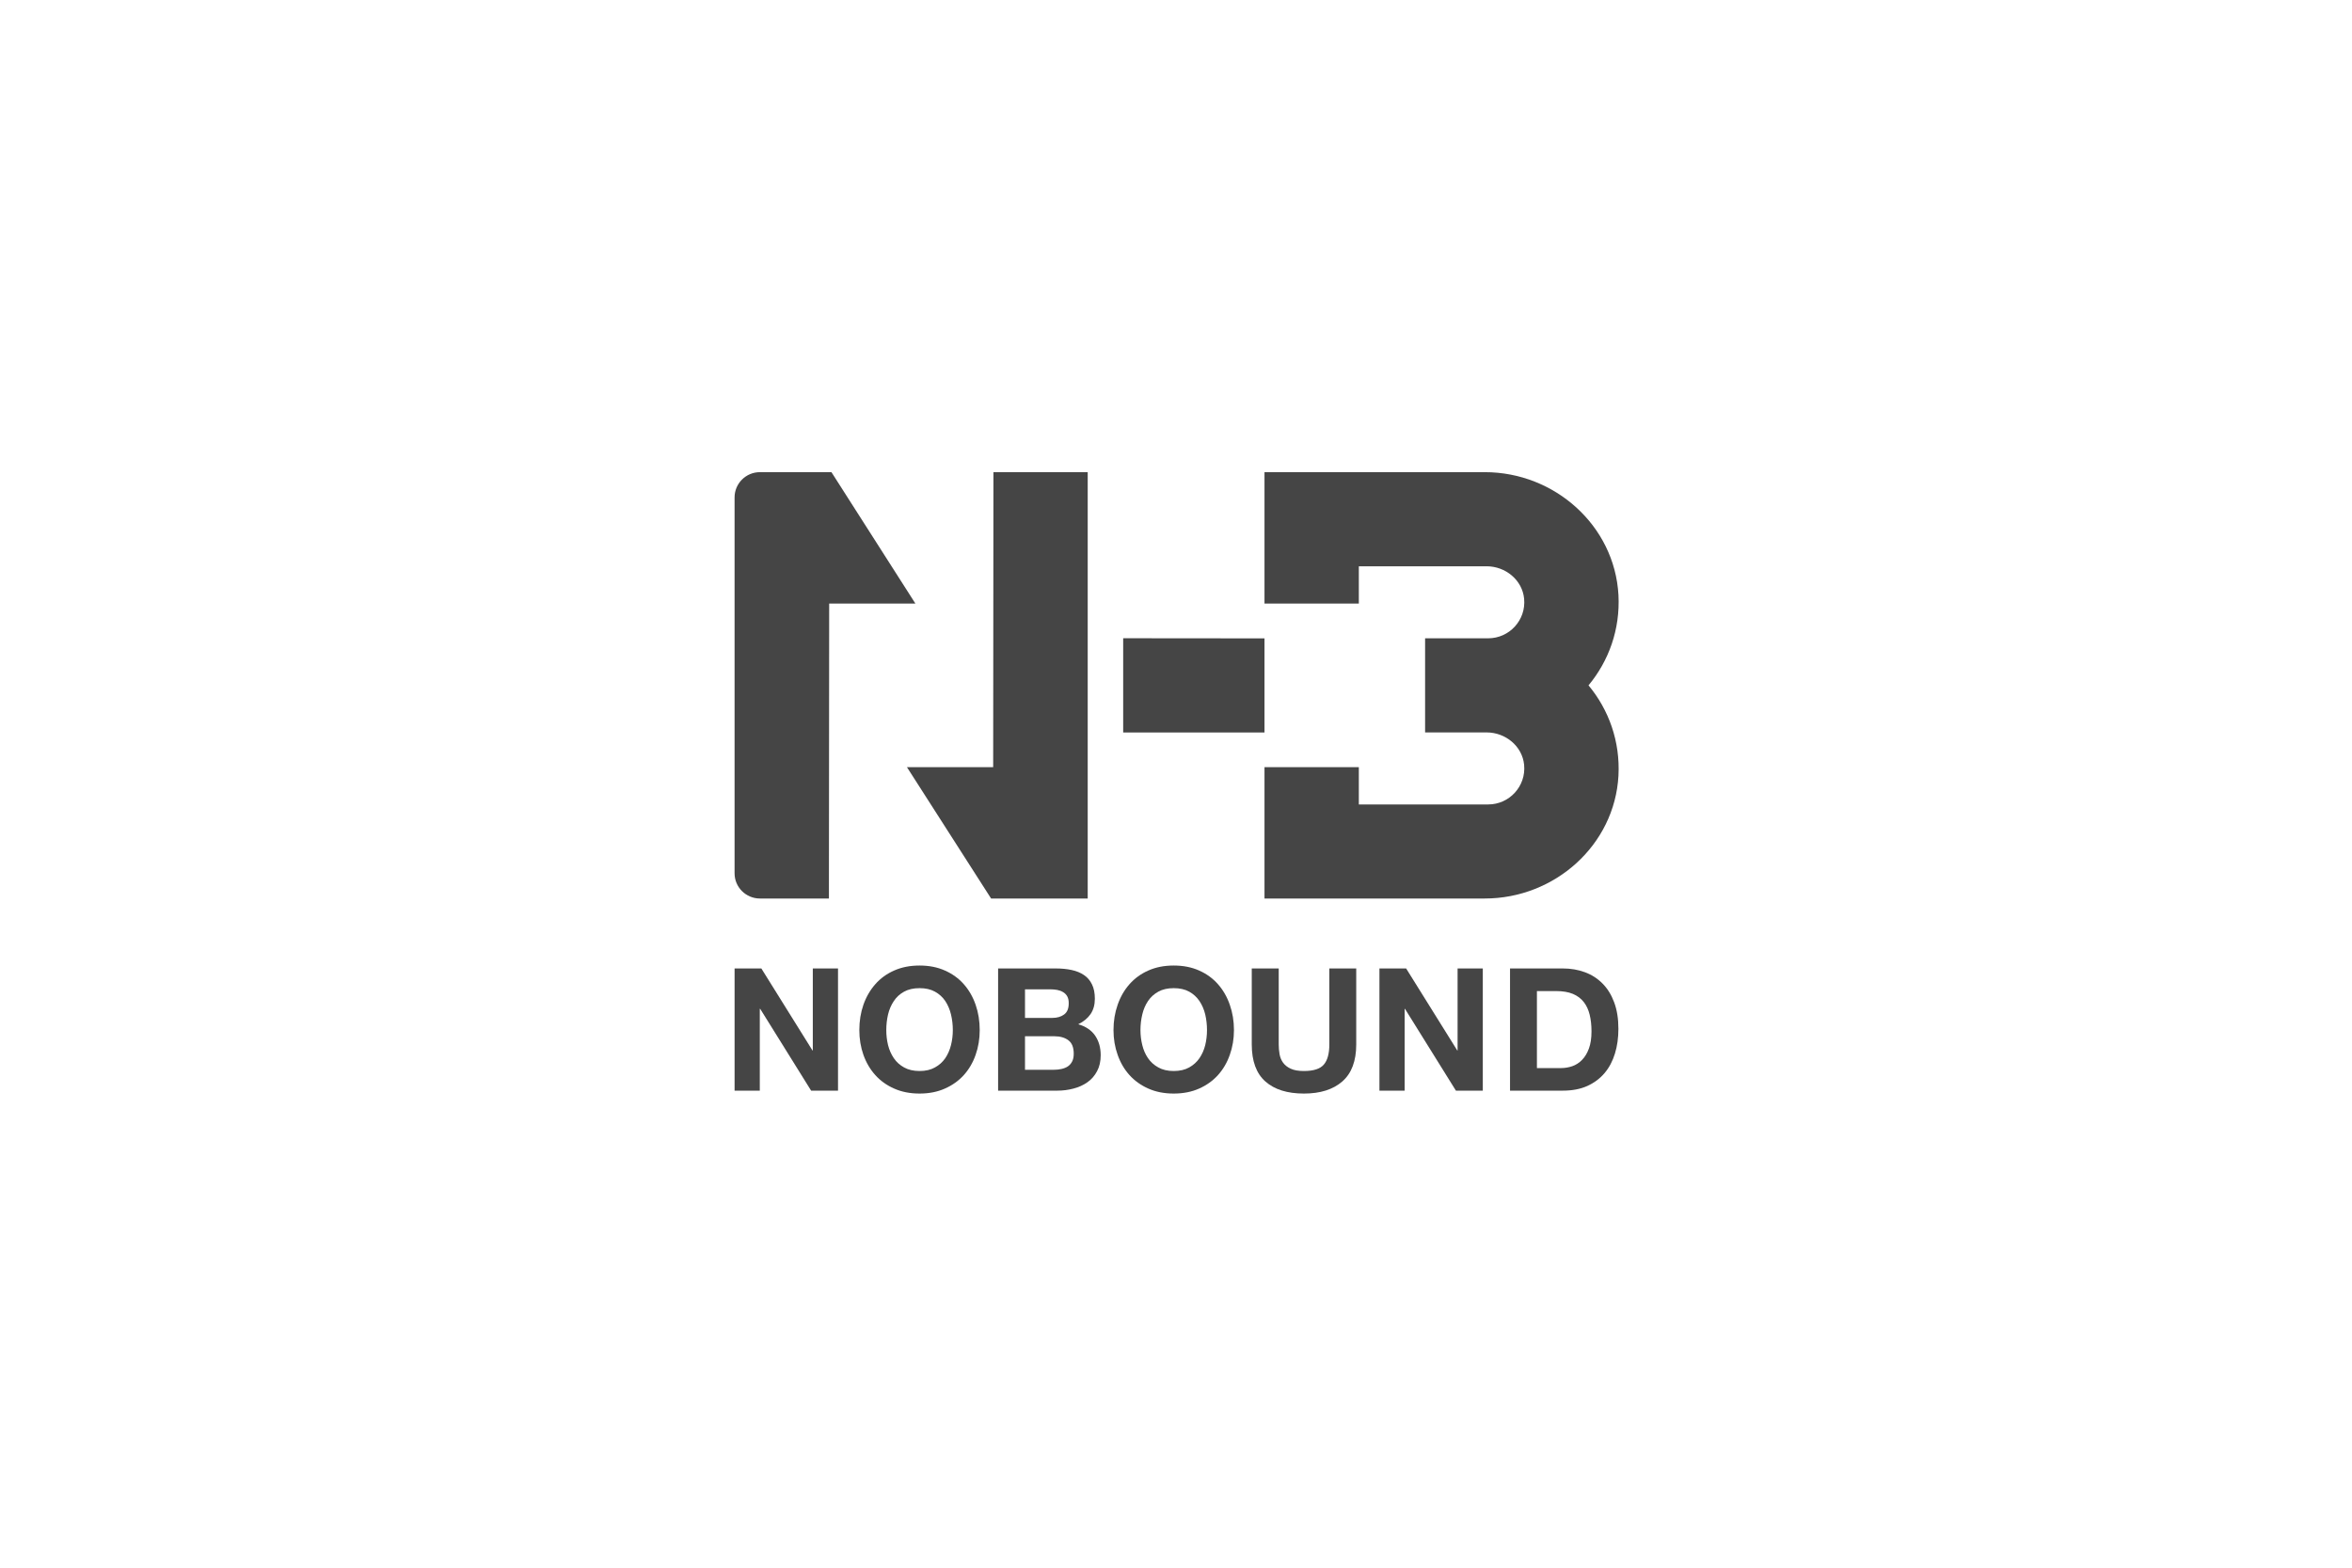 <?xml version="1.0" encoding="UTF-8"?>
<svg xmlns="http://www.w3.org/2000/svg" id="Ebene_1" viewBox="0 0 600 400">
  <defs>
    <style>.cls-1{fill-rule:evenodd;}.cls-1,.cls-2{fill:#454545;}.cls-3{fill:#fff;}</style>
  </defs>
  <rect class="cls-3" width="600" height="400"></rect>
  <path class="cls-2" d="M212.105,120.473h-18.249c-3.563,0-6.464,2.878-6.464,6.451v95.899c0,3.556,2.901,6.434,6.464,6.434h17.603l.066-75.257h21.994l-21.414-33.527Z"></path>
  <path class="cls-2" d="M253.359,195.747h-21.994l21.464,33.51h24.646v-108.784h-24.049l-.067,75.274Z"></path>
  <path class="cls-2" d="M412.873,151.833c-.978-17.747-16.293-31.36-34.094-31.36h-56.204v33.527h24.066v-9.511h32.602c4.807,0,9.1,3.49,9.564,8.27.53,5.475-3.779,10.106-9.166,10.106h-16.094v24.016h15.696c4.807,0,9.1,3.49,9.564,8.27.53,5.475-3.779,10.106-9.166,10.106h-33v-9.51h-24.066v33.51h56.204c17.801,0,33.116-13.596,34.094-31.343.464-8.767-2.486-16.855-7.641-23.041,5.155-6.202,8.105-14.274,7.641-23.04Z"></path>
  <path class="cls-2" d="M187.392,247.104h6.829l13.044,20.923h.083v-20.923h6.431v31.177h-6.862l-12.994-20.873h-.1v20.873h-6.431v-31.177Z"></path>
  <path class="cls-1" d="M219.216,262.833c0-2.305.348-4.46,1.044-6.467.707-2.007,1.718-3.755,3.033-5.243,1.304-1.489,2.906-2.652,4.807-3.49,1.9-.849,4.06-1.274,6.48-1.274s4.575.425,6.464,1.274c1.901.838,3.509,2.001,4.824,3.49,1.314,1.488,2.32,3.236,3.016,5.243.696,2.007,1.044,4.162,1.044,6.467,0,2.238-.348,4.344-1.044,6.318-.696,1.985-1.702,3.705-3.016,5.161-1.315,1.455-2.923,2.602-4.824,3.44-1.889.849-4.044,1.274-6.464,1.274s-4.58-.425-6.48-1.274c-1.901-.838-3.503-1.985-4.807-3.44-1.315-1.456-2.326-3.176-3.033-5.161-.696-1.974-1.044-4.08-1.044-6.318ZM226.094,262.833c0,1.301.149,2.575.448,3.821.309,1.235.801,2.348,1.475,3.341.663.981,1.536,1.77,2.618,2.365,1.083.606,2.398.91,3.945.91s2.857-.304,3.928-.91c1.083-.595,1.962-1.384,2.636-2.365.663-.993,1.149-2.106,1.458-3.341.31-1.246.464-2.52.464-3.821,0-1.367-.154-2.696-.464-3.986-.309-1.279-.795-2.421-1.458-3.424-.674-1.003-1.553-1.803-2.636-2.398-1.071-.596-2.381-.893-3.928-.893s-2.862.297-3.945.893c-1.082.595-1.955,1.395-2.618,2.398-.674,1.003-1.166,2.145-1.475,3.424-.299,1.29-.448,2.619-.448,3.986Z"></path>
  <path class="cls-1" d="M254.619,247.104h14.702c1.491,0,2.845.132,4.06.396,1.227.265,2.277.695,3.15,1.291.883.595,1.563,1.389,2.038,2.381.486.982.729,2.2.729,3.656,0,1.543-.364,2.85-1.093,3.92-.73,1.058-1.779,1.924-3.15,2.596,1.923.552,3.359,1.517,4.31,2.895.95,1.389,1.425,3.06,1.425,5.012,0,1.565-.309,2.922-.928,4.068-.608,1.158-1.431,2.101-2.47,2.829-1.038.727-2.221,1.262-3.547,1.604-1.326.353-2.69.529-4.094.529h-15.132v-31.177ZM261.481,259.724h6.961c1.227,0,2.232-.293,3.017-.877.784-.573,1.176-1.516,1.176-2.828.012-.728-.116-1.329-.381-1.803-.265-.463-.619-.822-1.061-1.075-.43-.265-.933-.452-1.508-.563-.563-.099-1.154-.149-1.773-.149h-6.431v7.295ZM261.481,272.956h7.359c.674,0,1.315-.067,1.923-.199.607-.132,1.149-.347,1.624-.645.464-.309.834-.728,1.11-1.257.277-.518.415-1.185.415-2.001,0-1.599-.453-2.741-1.359-3.424-.906-.684-2.1-1.026-3.581-1.026h-7.491v8.552Z"></path>
  <path class="cls-1" d="M284.055,262.833c0-2.305.354-4.46,1.061-6.467.696-2.007,1.702-3.755,3.017-5.243,1.315-1.489,2.917-2.652,4.806-3.49,1.901-.849,4.061-1.274,6.481-1.274s4.58.425,6.481,1.274c1.889.838,3.491,2.001,4.806,3.49,1.315,1.488,2.321,3.236,3.017,5.243.707,2.007,1.061,4.162,1.061,6.467,0,2.238-.354,4.344-1.061,6.318-.696,1.985-1.702,3.705-3.017,5.161-1.315,1.455-2.917,2.602-4.806,3.44-1.901.849-4.061,1.274-6.481,1.274s-4.58-.425-6.481-1.274c-1.889-.838-3.491-1.985-4.806-3.44-1.315-1.456-2.321-3.176-3.017-5.161-.707-1.974-1.061-4.08-1.061-6.318ZM290.934,262.833c0,1.301.155,2.575.464,3.821.298,1.235.784,2.348,1.459,3.341.674.981,1.552,1.77,2.635,2.365,1.072.606,2.381.91,3.928.91s2.862-.304,3.945-.91c1.072-.595,1.945-1.384,2.619-2.365.674-.993,1.165-2.106,1.475-3.341.298-1.246.447-2.52.447-3.821,0-1.367-.149-2.696-.447-3.986-.31-1.279-.801-2.421-1.475-3.424-.674-1.003-1.547-1.803-2.619-2.398-1.083-.596-2.398-.893-3.945-.893s-2.856.297-3.928.893c-1.083.595-1.961,1.395-2.635,2.398-.675,1.003-1.161,2.145-1.459,3.424-.309,1.29-.464,2.619-.464,3.986Z"></path>
  <path class="cls-2" d="M345.978,266.488c0,4.224-1.182,7.372-3.547,9.445-2.365,2.062-5.63,3.093-9.796,3.093-4.232,0-7.508-1.026-9.828-3.077-2.321-2.051-3.481-5.204-3.481-9.461v-19.384h6.878v19.384c0,.849.072,1.682.216,2.498.144.816.447,1.544.911,2.183.476.64,1.128,1.147,1.956,1.522.829.386,1.945.579,3.348.579,2.453,0,4.144-.546,5.072-1.638.939-1.091,1.409-2.806,1.409-5.144v-19.384h6.862v19.384Z"></path>
  <path class="cls-2" d="M351.895,247.104h6.812l13.044,20.923h.083v-20.923h6.431v31.177h-6.862l-12.994-20.873h-.083v20.873h-6.431v-31.177Z"></path>
  <path class="cls-1" d="M385.21,247.104h13.475c2.011,0,3.884.319,5.619.959,1.735.639,3.237,1.604,4.508,2.894,1.271,1.279,2.26,2.878,2.967,4.797.718,1.919,1.077,4.174,1.077,6.765,0,2.271-.292,4.366-.878,6.285-.586,1.93-1.464,3.589-2.635,4.979-1.183,1.4-2.658,2.503-4.426,3.308-1.768.793-3.845,1.19-6.232,1.19h-13.475v-31.177ZM392.072,272.525h6.132c.984,0,1.945-.159,2.884-.479.929-.32,1.757-.855,2.487-1.605.729-.738,1.315-1.703,1.757-2.894.442-1.202.662-2.657.662-4.367,0-1.576-.154-2.999-.464-4.267-.309-1.268-.812-2.349-1.508-3.242-.707-.904-1.635-1.599-2.784-2.084-1.15-.474-2.569-.711-4.26-.711h-4.906v19.649Z"></path>
  <path class="cls-2" d="M286.525,162.849v24.049h36.05v-24.016l-36.05-.033Z"></path>
</svg>
